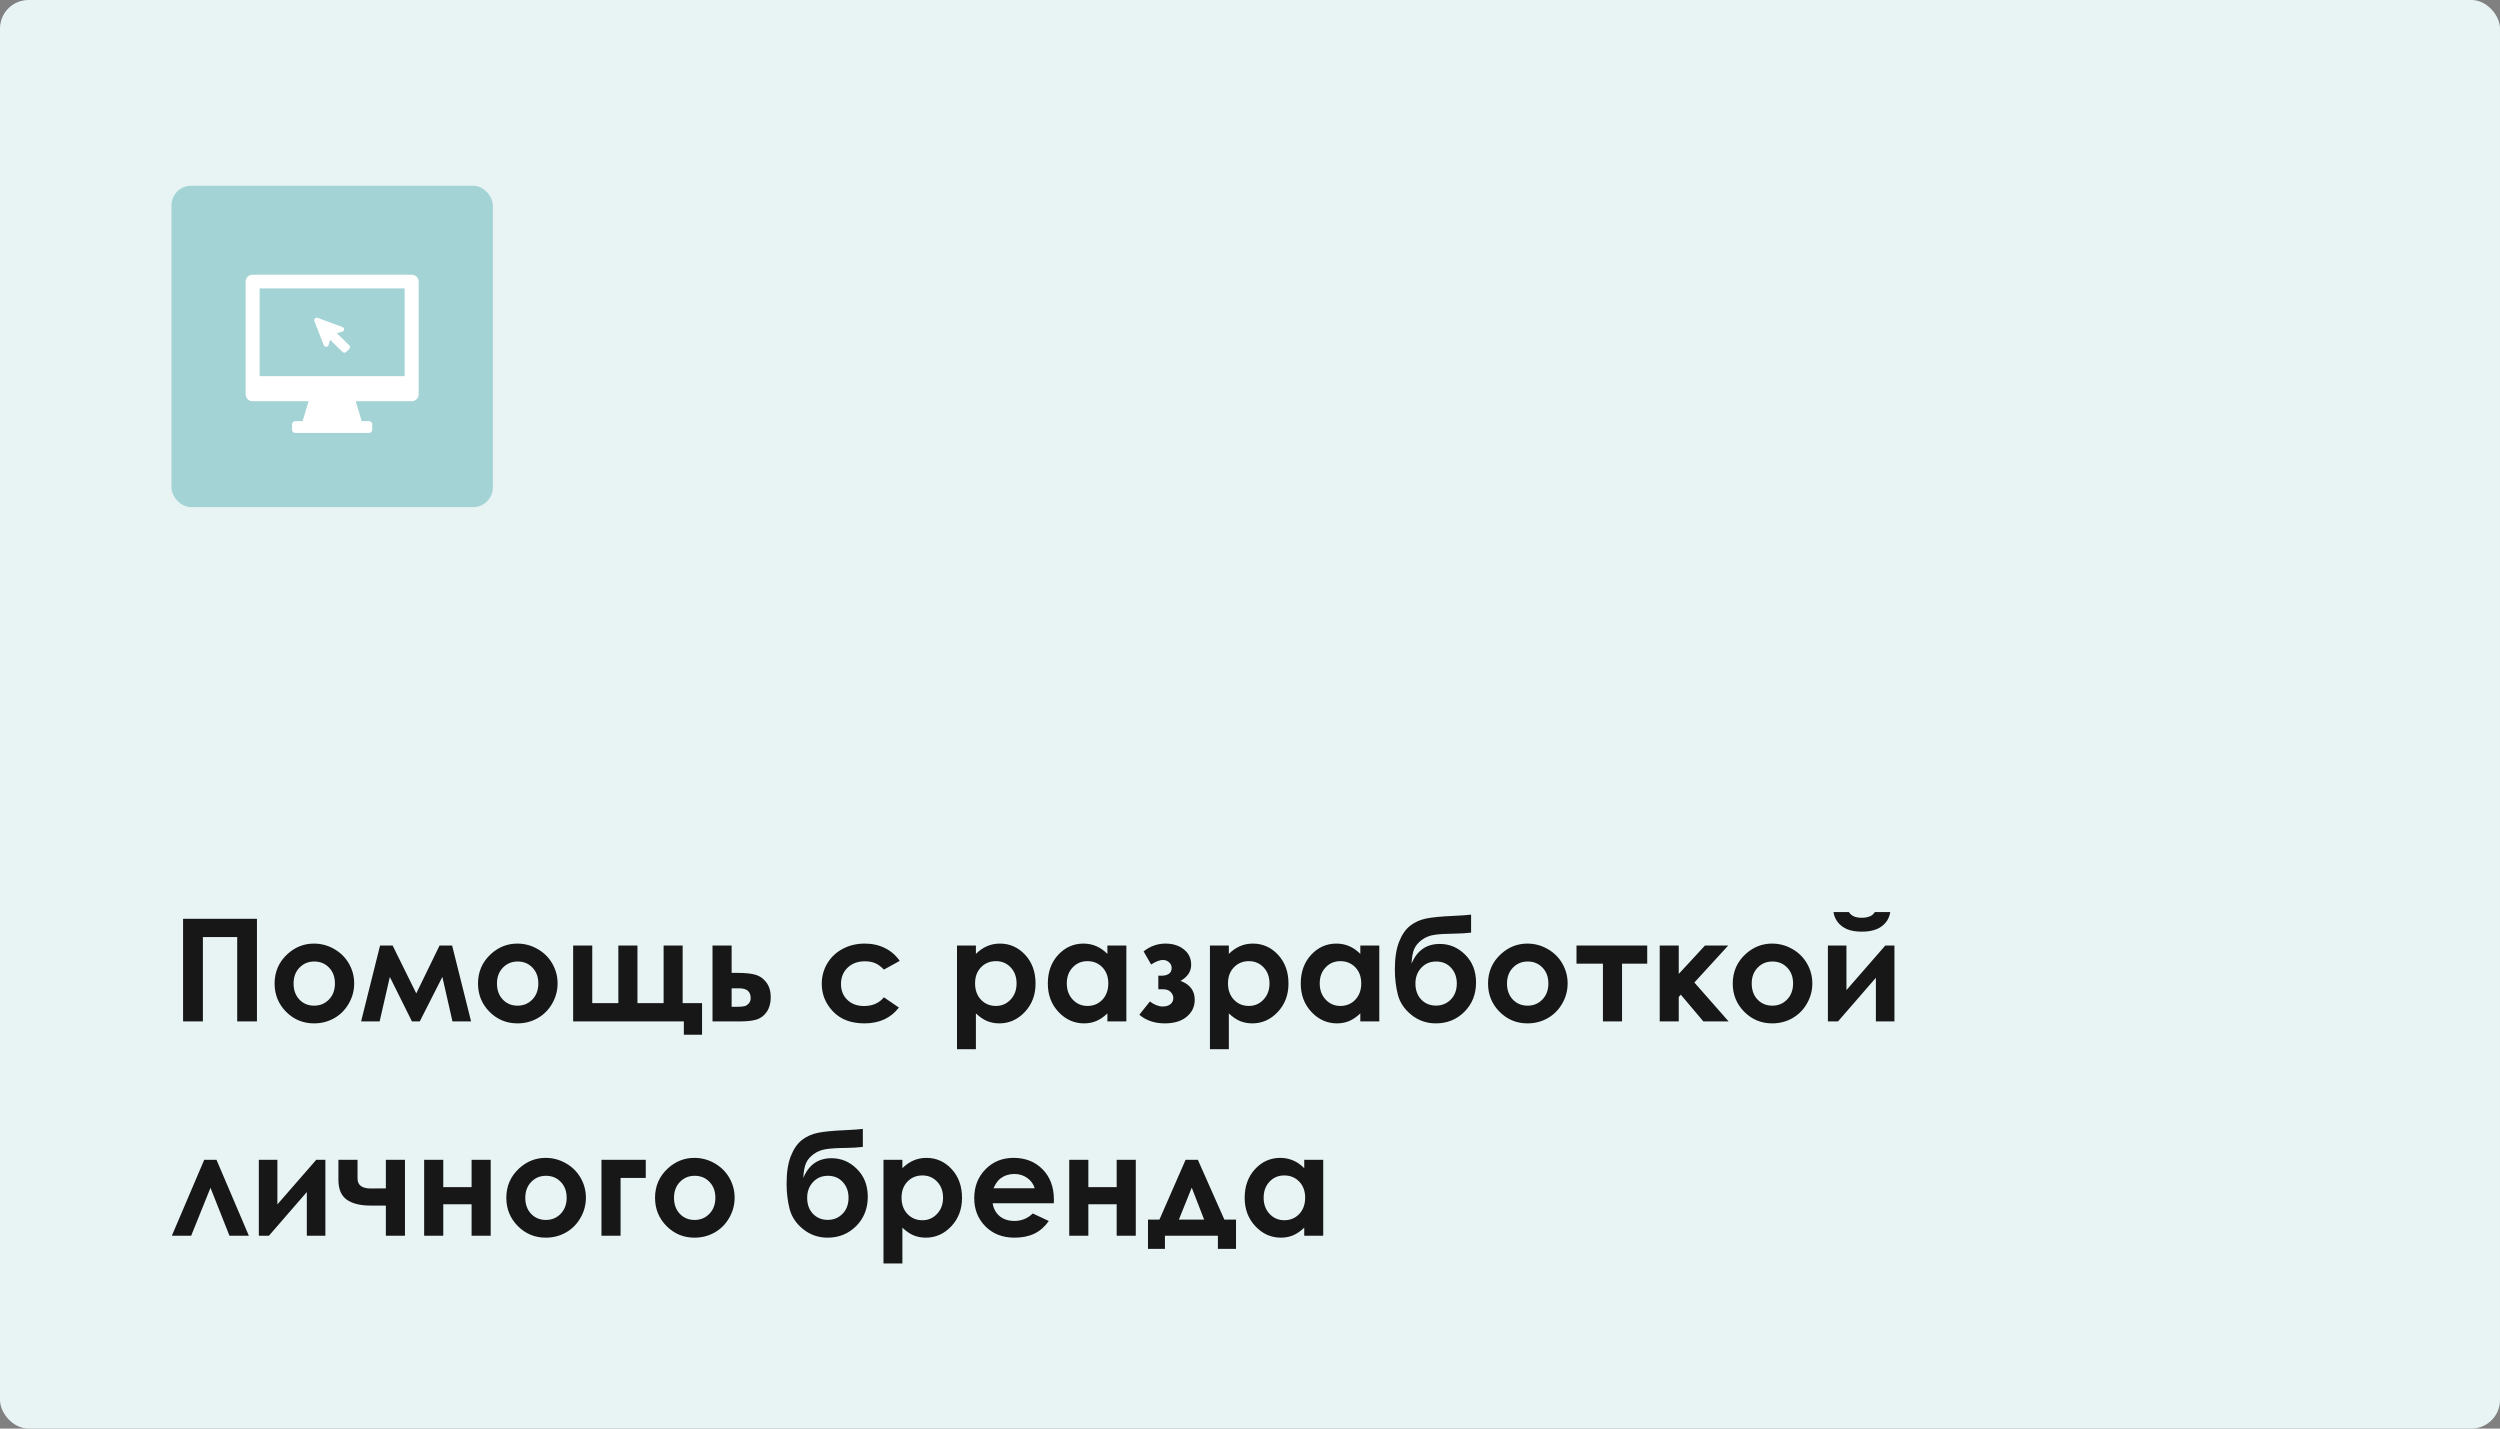 <?xml version="1.0" encoding="UTF-8"?> <svg xmlns="http://www.w3.org/2000/svg" width="350" height="200" viewBox="0 0 350 200" fill="none"><rect x="0" y="0" width="350" height="200" fill="#808080" stroke="none"/> <rect width="350" height="200" rx="4" fill="#E8F4F4"></rect> <path d="M25.631 128.635H35.973V143H33.209V131.193H28.404V143H25.631V128.635ZM43.951 132.102C44.954 132.102 45.895 132.352 46.773 132.854C47.659 133.355 48.349 134.035 48.844 134.895C49.339 135.754 49.586 136.682 49.586 137.678C49.586 138.68 49.335 139.618 48.834 140.49C48.339 141.363 47.662 142.046 46.803 142.541C45.943 143.029 44.996 143.273 43.961 143.273C42.438 143.273 41.135 142.733 40.055 141.652C38.98 140.565 38.443 139.247 38.443 137.697C38.443 136.037 39.052 134.654 40.27 133.547C41.337 132.583 42.565 132.102 43.951 132.102ZM43.99 134.611C43.163 134.611 42.473 134.901 41.92 135.48C41.373 136.053 41.1 136.789 41.1 137.688C41.1 138.612 41.37 139.361 41.91 139.934C42.457 140.507 43.147 140.793 43.98 140.793C44.814 140.793 45.507 140.503 46.06 139.924C46.614 139.344 46.891 138.599 46.891 137.688C46.891 136.776 46.617 136.037 46.07 135.471C45.53 134.898 44.837 134.611 43.99 134.611ZM58.277 139.074L61.539 132.375H63.297L65.953 143H63.346L61.93 136.77L58.766 143H57.672L54.576 136.77L53.15 143H50.553L53.209 132.375H54.967L58.277 139.074ZM72.428 132.102C73.43 132.102 74.371 132.352 75.25 132.854C76.135 133.355 76.826 134.035 77.32 134.895C77.815 135.754 78.062 136.682 78.062 137.678C78.062 138.68 77.812 139.618 77.311 140.49C76.816 141.363 76.139 142.046 75.279 142.541C74.42 143.029 73.473 143.273 72.438 143.273C70.914 143.273 69.612 142.733 68.531 141.652C67.457 140.565 66.92 139.247 66.92 137.697C66.92 136.037 67.529 134.654 68.746 133.547C69.814 132.583 71.041 132.102 72.428 132.102ZM72.467 134.611C71.64 134.611 70.95 134.901 70.397 135.48C69.85 136.053 69.576 136.789 69.576 137.688C69.576 138.612 69.846 139.361 70.387 139.934C70.934 140.507 71.624 140.793 72.457 140.793C73.29 140.793 73.984 140.503 74.537 139.924C75.091 139.344 75.367 138.599 75.367 137.688C75.367 136.776 75.094 136.037 74.547 135.471C74.007 134.898 73.313 134.611 72.467 134.611ZM95.572 140.441H98.287V144.865H95.738V143H80.24V132.375H82.916V140.441H86.568V132.375H89.244V140.441H92.906V132.375H95.572V140.441ZM102.428 136.203H103.219C104.332 136.203 105.185 136.291 105.777 136.467C106.376 136.636 106.881 136.994 107.291 137.541C107.701 138.088 107.906 138.775 107.906 139.602C107.906 140.422 107.721 141.105 107.35 141.652C106.979 142.193 106.503 142.554 105.924 142.736C105.351 142.912 104.544 143 103.502 143H99.752V132.375H102.428V136.203ZM102.428 140.949H103.238C103.72 140.949 104.068 140.917 104.283 140.852C104.498 140.78 104.687 140.646 104.85 140.451C105.012 140.256 105.094 140.018 105.094 139.738C105.094 138.827 104.573 138.371 103.531 138.371H102.428V140.949ZM125.963 134.523L123.746 135.744C123.329 135.308 122.916 135.005 122.506 134.836C122.102 134.667 121.627 134.582 121.08 134.582C120.084 134.582 119.277 134.882 118.658 135.48C118.046 136.073 117.74 136.835 117.74 137.766C117.74 138.671 118.036 139.41 118.629 139.982C119.221 140.555 119.999 140.842 120.963 140.842C122.154 140.842 123.082 140.435 123.746 139.621L125.846 141.057C124.706 142.535 123.098 143.273 121.021 143.273C119.153 143.273 117.688 142.72 116.627 141.613C115.572 140.507 115.045 139.211 115.045 137.727C115.045 136.698 115.302 135.751 115.816 134.885C116.331 134.019 117.047 133.339 117.965 132.844C118.889 132.349 119.921 132.102 121.061 132.102C122.115 132.102 123.062 132.313 123.902 132.736C124.742 133.153 125.429 133.749 125.963 134.523ZM136.627 132.375V133.547C137.109 133.065 137.63 132.704 138.189 132.463C138.749 132.222 139.348 132.102 139.986 132.102C141.373 132.102 142.551 132.626 143.521 133.674C144.492 134.722 144.977 136.066 144.977 137.707C144.977 139.289 144.475 140.614 143.473 141.682C142.47 142.743 141.282 143.273 139.908 143.273C139.296 143.273 138.727 143.166 138.199 142.951C137.672 142.73 137.148 142.372 136.627 141.877V146.887H133.98V132.375H136.627ZM139.43 134.562C138.59 134.562 137.893 134.849 137.34 135.422C136.786 135.995 136.51 136.743 136.51 137.668C136.51 138.612 136.786 139.377 137.34 139.963C137.893 140.542 138.59 140.832 139.43 140.832C140.243 140.832 140.927 140.536 141.48 139.943C142.04 139.351 142.32 138.596 142.32 137.678C142.32 136.766 142.047 136.021 141.5 135.441C140.953 134.855 140.263 134.562 139.43 134.562ZM155.035 132.375H157.691V143H155.035V141.877C154.514 142.372 153.99 142.73 153.463 142.951C152.942 143.166 152.376 143.273 151.764 143.273C150.39 143.273 149.202 142.743 148.199 141.682C147.197 140.614 146.695 139.289 146.695 137.707C146.695 136.066 147.18 134.722 148.15 133.674C149.12 132.626 150.299 132.102 151.686 132.102C152.324 132.102 152.923 132.222 153.482 132.463C154.042 132.704 154.56 133.065 155.035 133.547V132.375ZM152.232 134.562C151.406 134.562 150.719 134.855 150.172 135.441C149.625 136.021 149.352 136.766 149.352 137.678C149.352 138.596 149.628 139.351 150.182 139.943C150.742 140.536 151.428 140.832 152.242 140.832C153.082 140.832 153.779 140.542 154.332 139.963C154.885 139.377 155.162 138.612 155.162 137.668C155.162 136.743 154.885 135.995 154.332 135.422C153.779 134.849 153.079 134.562 152.232 134.562ZM162.164 138.498V136.594H162.691C163.049 136.594 163.362 136.509 163.629 136.34C163.896 136.171 164.029 135.897 164.029 135.52C164.029 135.194 163.909 134.927 163.668 134.719C163.434 134.504 163.144 134.396 162.799 134.396C162.363 134.396 161.816 134.608 161.158 135.031L160.104 133.195C161.021 132.466 162.044 132.102 163.17 132.102C164.205 132.102 165.061 132.372 165.738 132.912C166.422 133.446 166.764 134.169 166.764 135.08C166.764 136.005 166.269 136.753 165.279 137.326C166.601 137.814 167.262 138.697 167.262 139.973C167.262 140.923 166.891 141.711 166.148 142.336C165.406 142.961 164.381 143.273 163.072 143.273C161.633 143.273 160.445 142.87 159.508 142.062L160.982 140.207C161.614 140.676 162.213 140.91 162.779 140.91C163.235 140.91 163.596 140.803 163.863 140.588C164.13 140.367 164.264 140.083 164.264 139.738C164.264 139.406 164.137 139.117 163.883 138.869C163.635 138.622 163.294 138.498 162.857 138.498H162.164ZM172.037 132.375V133.547C172.519 133.065 173.04 132.704 173.6 132.463C174.16 132.222 174.758 132.102 175.396 132.102C176.783 132.102 177.962 132.626 178.932 133.674C179.902 134.722 180.387 136.066 180.387 137.707C180.387 139.289 179.885 140.614 178.883 141.682C177.88 142.743 176.692 143.273 175.318 143.273C174.706 143.273 174.137 143.166 173.609 142.951C173.082 142.73 172.558 142.372 172.037 141.877V146.887H169.391V132.375H172.037ZM174.84 134.562C174 134.562 173.303 134.849 172.75 135.422C172.197 135.995 171.92 136.743 171.92 137.668C171.92 138.612 172.197 139.377 172.75 139.963C173.303 140.542 174 140.832 174.84 140.832C175.654 140.832 176.337 140.536 176.891 139.943C177.451 139.351 177.73 138.596 177.73 137.678C177.73 136.766 177.457 136.021 176.91 135.441C176.363 134.855 175.673 134.562 174.84 134.562ZM190.445 132.375H193.102V143H190.445V141.877C189.924 142.372 189.4 142.73 188.873 142.951C188.352 143.166 187.786 143.273 187.174 143.273C185.8 143.273 184.612 142.743 183.609 141.682C182.607 140.614 182.105 139.289 182.105 137.707C182.105 136.066 182.59 134.722 183.561 133.674C184.531 132.626 185.709 132.102 187.096 132.102C187.734 132.102 188.333 132.222 188.893 132.463C189.452 132.704 189.97 133.065 190.445 133.547V132.375ZM187.643 134.562C186.816 134.562 186.129 134.855 185.582 135.441C185.035 136.021 184.762 136.766 184.762 137.678C184.762 138.596 185.038 139.351 185.592 139.943C186.152 140.536 186.839 140.832 187.652 140.832C188.492 140.832 189.189 140.542 189.742 139.963C190.296 139.377 190.572 138.612 190.572 137.668C190.572 136.743 190.296 135.995 189.742 135.422C189.189 134.849 188.489 134.562 187.643 134.562ZM205.953 128.049V130.568C205.191 130.653 204.452 130.699 203.736 130.705C202.434 130.718 201.454 130.777 200.797 130.881C200.139 130.979 199.56 131.213 199.059 131.584C198.557 131.949 198.202 132.372 197.994 132.854C197.786 133.329 197.659 134.016 197.613 134.914C198.382 133.072 199.7 132.15 201.568 132.15C202.942 132.15 204.13 132.655 205.133 133.664C206.142 134.667 206.646 135.962 206.646 137.551C206.646 139.191 206.106 140.555 205.025 141.643C203.945 142.73 202.61 143.273 201.021 143.273C199.726 143.273 198.583 142.876 197.594 142.082C196.611 141.288 195.979 140.344 195.699 139.25C195.419 138.15 195.279 136.978 195.279 135.734C195.279 134.139 195.478 132.844 195.875 131.848C196.272 130.845 196.793 130.093 197.438 129.592C198.089 129.09 198.84 128.755 199.693 128.586C200.546 128.417 201.799 128.296 203.453 128.225C204.573 128.173 205.406 128.114 205.953 128.049ZM203.951 137.688C203.951 136.802 203.684 136.07 203.15 135.49C202.623 134.904 201.923 134.611 201.051 134.611C200.217 134.611 199.527 134.904 198.98 135.49C198.434 136.076 198.16 136.809 198.16 137.688C198.16 138.612 198.43 139.361 198.971 139.934C199.518 140.5 200.208 140.783 201.041 140.783C201.861 140.783 202.551 140.5 203.111 139.934C203.671 139.361 203.951 138.612 203.951 137.688ZM213.834 132.102C214.837 132.102 215.777 132.352 216.656 132.854C217.542 133.355 218.232 134.035 218.727 134.895C219.221 135.754 219.469 136.682 219.469 137.678C219.469 138.68 219.218 139.618 218.717 140.49C218.222 141.363 217.545 142.046 216.686 142.541C215.826 143.029 214.879 143.273 213.844 143.273C212.32 143.273 211.018 142.733 209.938 141.652C208.863 140.565 208.326 139.247 208.326 137.697C208.326 136.037 208.935 134.654 210.152 133.547C211.22 132.583 212.447 132.102 213.834 132.102ZM213.873 134.611C213.046 134.611 212.356 134.901 211.803 135.48C211.256 136.053 210.982 136.789 210.982 137.688C210.982 138.612 211.253 139.361 211.793 139.934C212.34 140.507 213.03 140.793 213.863 140.793C214.697 140.793 215.39 140.503 215.943 139.924C216.497 139.344 216.773 138.599 216.773 137.688C216.773 136.776 216.5 136.037 215.953 135.471C215.413 134.898 214.719 134.611 213.873 134.611ZM220.709 132.375H230.611V134.914H227.086V143H224.41V134.914H220.709V132.375ZM232.359 132.375H235.025V136.35L238.697 132.375H241.949L237.213 137.551L242.008 143H238.473L235.309 139.25L235.025 139.582V143H232.359V132.375ZM248.092 132.102C249.094 132.102 250.035 132.352 250.914 132.854C251.799 133.355 252.49 134.035 252.984 134.895C253.479 135.754 253.727 136.682 253.727 137.678C253.727 138.68 253.476 139.618 252.975 140.49C252.48 141.363 251.803 142.046 250.943 142.541C250.084 143.029 249.137 143.273 248.102 143.273C246.578 143.273 245.276 142.733 244.195 141.652C243.121 140.565 242.584 139.247 242.584 137.697C242.584 136.037 243.193 134.654 244.41 133.547C245.478 132.583 246.705 132.102 248.092 132.102ZM248.131 134.611C247.304 134.611 246.614 134.901 246.061 135.48C245.514 136.053 245.24 136.789 245.24 137.688C245.24 138.612 245.51 139.361 246.051 139.934C246.598 140.507 247.288 140.793 248.121 140.793C248.954 140.793 249.648 140.503 250.201 139.924C250.755 139.344 251.031 138.599 251.031 137.688C251.031 136.776 250.758 136.037 250.211 135.471C249.671 134.898 248.977 134.611 248.131 134.611ZM257.32 143H255.904V132.375H258.502V138.615L263.941 132.375H265.221V143H262.623V136.887L257.32 143ZM256.686 127.688H258.844C259.013 127.954 259.247 128.156 259.547 128.293C259.853 128.423 260.224 128.488 260.66 128.488C261.103 128.488 261.503 128.41 261.861 128.254C262.096 128.15 262.301 127.961 262.477 127.688H264.635C264.511 128.514 264.114 129.178 263.443 129.68C262.779 130.181 261.848 130.432 260.65 130.432C259.843 130.432 259.166 130.321 258.619 130.1C258.079 129.872 257.643 129.549 257.311 129.133C256.979 128.716 256.77 128.234 256.686 127.688ZM34.84 173H32.125L29.469 166.291L26.764 173H24.059L28.59 162.375H30.309L34.84 173ZM37.652 173H36.236V162.375H38.834V168.615L44.273 162.375H45.553V173H42.955V166.887L37.652 173ZM54.02 168.781H51.881C50.435 168.781 49.322 168.505 48.541 167.951C47.766 167.391 47.379 166.473 47.379 165.197V162.375H50.055V164.992C50.055 165.923 50.676 166.389 51.92 166.389L52.955 166.379H54.02V162.375H56.695V173H54.02V168.781ZM62.057 166.203H66.022V162.375H68.697V173H66.022V168.596H62.057V173H59.381V162.375H62.057V166.203ZM76.393 162.102C77.395 162.102 78.336 162.352 79.215 162.854C80.1 163.355 80.79 164.035 81.285 164.895C81.78 165.754 82.027 166.682 82.027 167.678C82.027 168.68 81.777 169.618 81.275 170.49C80.781 171.363 80.103 172.046 79.244 172.541C78.385 173.029 77.438 173.273 76.402 173.273C74.879 173.273 73.577 172.733 72.496 171.652C71.422 170.565 70.885 169.247 70.885 167.697C70.885 166.037 71.493 164.654 72.711 163.547C73.779 162.583 75.006 162.102 76.393 162.102ZM76.432 164.611C75.605 164.611 74.915 164.901 74.361 165.48C73.814 166.053 73.541 166.789 73.541 167.688C73.541 168.612 73.811 169.361 74.352 169.934C74.898 170.507 75.588 170.793 76.422 170.793C77.255 170.793 77.949 170.503 78.502 169.924C79.055 169.344 79.332 168.599 79.332 167.688C79.332 166.776 79.059 166.037 78.512 165.471C77.971 164.898 77.278 164.611 76.432 164.611ZM84.205 162.375H90.406V164.914H86.881V173H84.205V162.375ZM97.213 162.102C98.216 162.102 99.156 162.352 100.035 162.854C100.921 163.355 101.611 164.035 102.105 164.895C102.6 165.754 102.848 166.682 102.848 167.678C102.848 168.68 102.597 169.618 102.096 170.49C101.601 171.363 100.924 172.046 100.064 172.541C99.205 173.029 98.258 173.273 97.223 173.273C95.699 173.273 94.397 172.733 93.316 171.652C92.242 170.565 91.705 169.247 91.705 167.697C91.705 166.037 92.314 164.654 93.531 163.547C94.599 162.583 95.826 162.102 97.213 162.102ZM97.252 164.611C96.425 164.611 95.735 164.901 95.182 165.48C94.635 166.053 94.361 166.789 94.361 167.688C94.361 168.612 94.632 169.361 95.172 169.934C95.719 170.507 96.409 170.793 97.242 170.793C98.076 170.793 98.769 170.503 99.322 169.924C99.876 169.344 100.152 168.599 100.152 167.688C100.152 166.776 99.879 166.037 99.332 165.471C98.792 164.898 98.098 164.611 97.252 164.611ZM120.797 158.049V160.568C120.035 160.653 119.296 160.699 118.58 160.705C117.278 160.718 116.298 160.777 115.641 160.881C114.983 160.979 114.404 161.213 113.902 161.584C113.401 161.949 113.046 162.372 112.838 162.854C112.63 163.329 112.503 164.016 112.457 164.914C113.225 163.072 114.544 162.15 116.412 162.15C117.786 162.15 118.974 162.655 119.977 163.664C120.986 164.667 121.49 165.962 121.49 167.551C121.49 169.191 120.95 170.555 119.869 171.643C118.788 172.73 117.454 173.273 115.865 173.273C114.57 173.273 113.427 172.876 112.438 172.082C111.454 171.288 110.823 170.344 110.543 169.25C110.263 168.15 110.123 166.978 110.123 165.734C110.123 164.139 110.322 162.844 110.719 161.848C111.116 160.845 111.637 160.093 112.281 159.592C112.932 159.09 113.684 158.755 114.537 158.586C115.39 158.417 116.643 158.296 118.297 158.225C119.417 158.173 120.25 158.114 120.797 158.049ZM118.795 167.688C118.795 166.802 118.528 166.07 117.994 165.49C117.467 164.904 116.767 164.611 115.895 164.611C115.061 164.611 114.371 164.904 113.824 165.49C113.277 166.076 113.004 166.809 113.004 167.688C113.004 168.612 113.274 169.361 113.814 169.934C114.361 170.5 115.051 170.783 115.885 170.783C116.705 170.783 117.395 170.5 117.955 169.934C118.515 169.361 118.795 168.612 118.795 167.688ZM126.334 162.375V163.547C126.816 163.065 127.337 162.704 127.896 162.463C128.456 162.222 129.055 162.102 129.693 162.102C131.08 162.102 132.258 162.626 133.229 163.674C134.199 164.722 134.684 166.066 134.684 167.707C134.684 169.289 134.182 170.614 133.18 171.682C132.177 172.743 130.989 173.273 129.615 173.273C129.003 173.273 128.434 173.166 127.906 172.951C127.379 172.73 126.855 172.372 126.334 171.877V176.887H123.688V162.375H126.334ZM129.137 164.562C128.297 164.562 127.6 164.849 127.047 165.422C126.493 165.995 126.217 166.743 126.217 167.668C126.217 168.612 126.493 169.377 127.047 169.963C127.6 170.542 128.297 170.832 129.137 170.832C129.951 170.832 130.634 170.536 131.188 169.943C131.747 169.351 132.027 168.596 132.027 167.678C132.027 166.766 131.754 166.021 131.207 165.441C130.66 164.855 129.97 164.562 129.137 164.562ZM147.535 168.459H138.971C139.094 169.214 139.423 169.816 139.957 170.266C140.497 170.708 141.184 170.93 142.018 170.93C143.014 170.93 143.87 170.581 144.586 169.885L146.832 170.939C146.272 171.734 145.602 172.323 144.82 172.707C144.039 173.085 143.111 173.273 142.037 173.273C140.37 173.273 139.013 172.749 137.965 171.701C136.917 170.646 136.393 169.328 136.393 167.746C136.393 166.125 136.913 164.781 137.955 163.713C139.003 162.639 140.315 162.102 141.891 162.102C143.564 162.102 144.924 162.639 145.973 163.713C147.021 164.781 147.545 166.193 147.545 167.951L147.535 168.459ZM144.859 166.359C144.684 165.767 144.335 165.285 143.814 164.914C143.3 164.543 142.701 164.357 142.018 164.357C141.275 164.357 140.624 164.566 140.064 164.982C139.713 165.243 139.387 165.702 139.088 166.359H144.859ZM152.369 166.203H156.334V162.375H159.01V173H156.334V168.596H152.369V173H149.693V162.375H152.369V166.203ZM163.092 173V174.846H160.719V170.744H162.32L165.982 162.375H167.701L171.412 170.744H173.043V174.846H170.504V173H163.092ZM168.58 170.744L166.842 166.271L165.045 170.744H168.58ZM182.594 162.375H185.25V173H182.594V171.877C182.073 172.372 181.549 172.73 181.021 172.951C180.501 173.166 179.934 173.273 179.322 173.273C177.949 173.273 176.76 172.743 175.758 171.682C174.755 170.614 174.254 169.289 174.254 167.707C174.254 166.066 174.739 164.722 175.709 163.674C176.679 162.626 177.857 162.102 179.244 162.102C179.882 162.102 180.481 162.222 181.041 162.463C181.601 162.704 182.118 163.065 182.594 163.547V162.375ZM179.791 164.562C178.964 164.562 178.277 164.855 177.73 165.441C177.184 166.021 176.91 166.766 176.91 167.678C176.91 168.596 177.187 169.351 177.74 169.943C178.3 170.536 178.987 170.832 179.801 170.832C180.641 170.832 181.337 170.542 181.891 169.963C182.444 169.377 182.721 168.612 182.721 167.668C182.721 166.743 182.444 165.995 181.891 165.422C181.337 164.849 180.637 164.562 179.791 164.562Z" fill="#171717"></path> <rect x="24" y="26" width="45" height="45" rx="2.769" fill="#A3D3D5"></rect> <path d="M57.633 38.462H35.367C34.825 38.462 34.385 38.891 34.385 39.421V55.212C34.385 55.742 34.825 56.171 35.367 56.171H43.204L42.365 58.954H41.35C41.092 58.954 40.883 59.158 40.883 59.41V60.159C40.883 60.411 41.092 60.615 41.35 60.615H51.65C51.908 60.615 52.117 60.411 52.117 60.159V59.41C52.117 59.158 51.908 58.954 51.65 58.954H50.635L49.796 56.171H57.633C58.176 56.171 58.615 55.742 58.615 55.212V39.421C58.615 38.891 58.176 38.462 57.633 38.462ZM56.651 52.654H36.349V40.38H56.651V52.654Z" fill="white"></path> <path d="M45.327 48.332C45.382 48.473 45.523 48.563 45.677 48.556C45.831 48.549 45.963 48.446 46.004 48.3L46.209 47.567L47.962 49.278C48.1 49.414 48.326 49.414 48.465 49.278L48.906 48.848C49.045 48.712 49.045 48.492 48.906 48.356L47.153 46.645L47.904 46.445C48.053 46.405 48.159 46.277 48.166 46.126C48.174 45.976 48.081 45.838 47.937 45.784L44.473 44.502C44.342 44.453 44.194 44.484 44.095 44.581C43.996 44.677 43.964 44.822 44.013 44.95L45.327 48.332Z" fill="white"></path> </svg> 
